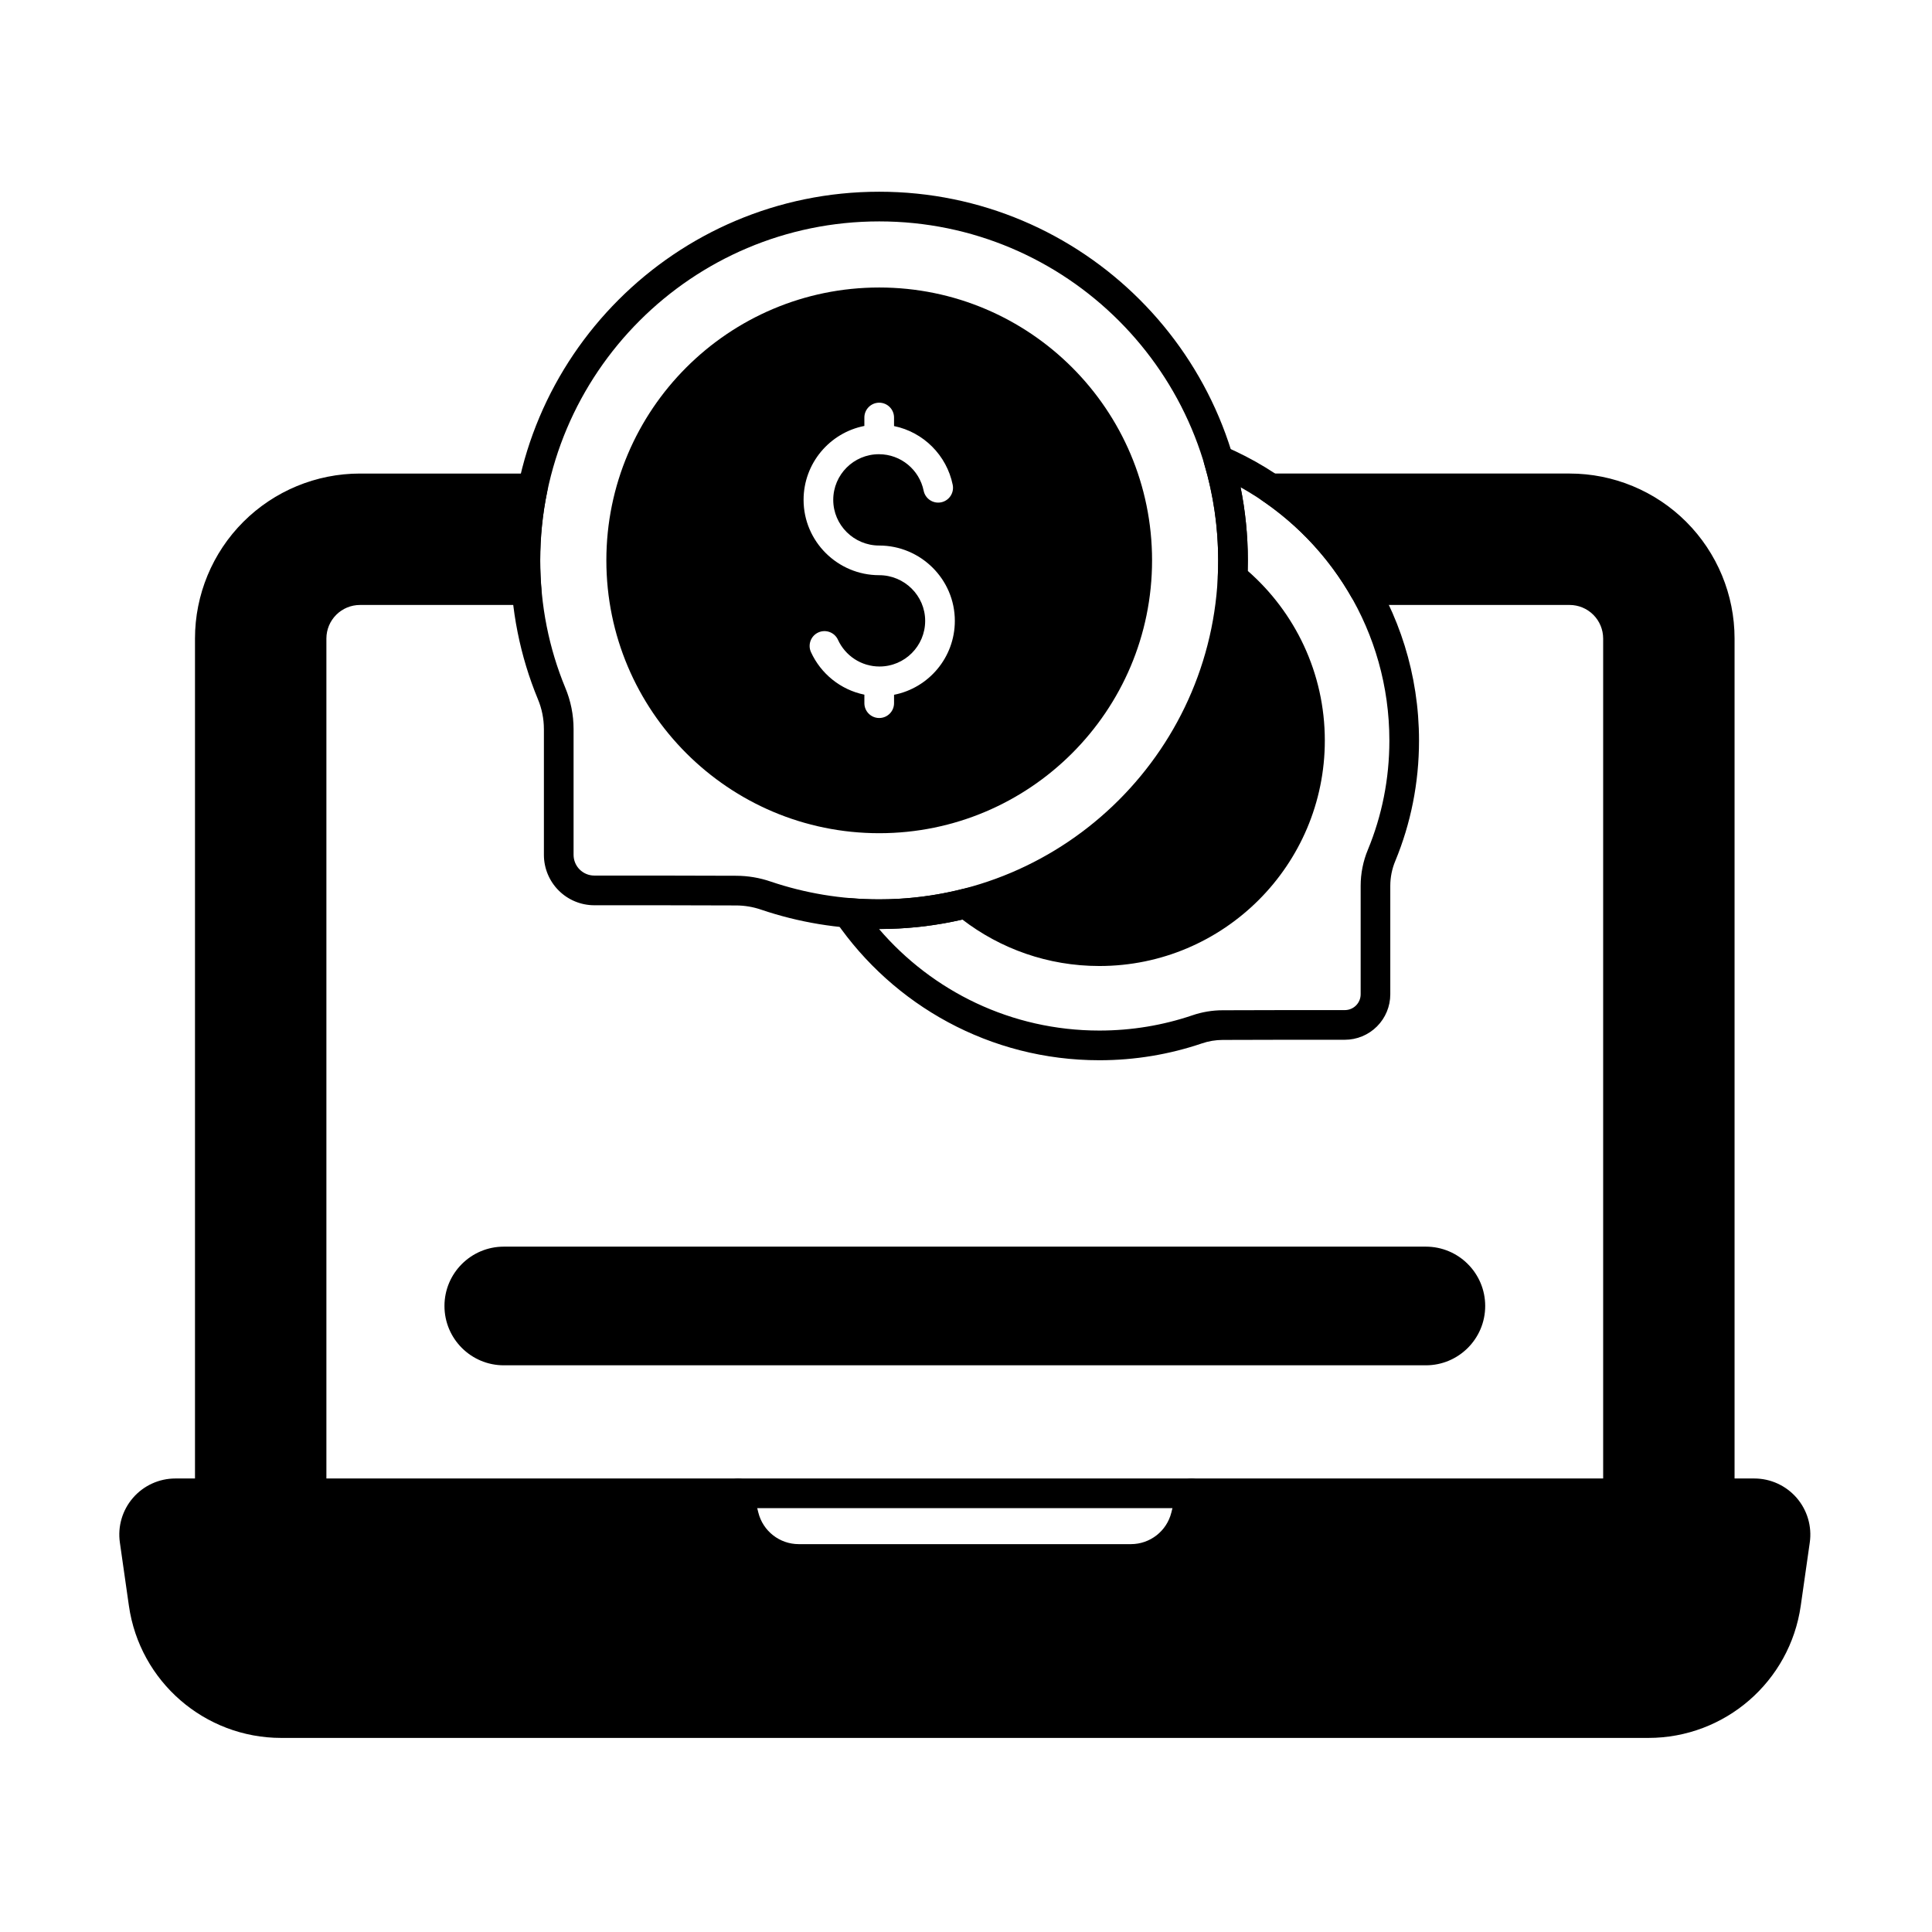 <?xml version="1.0" encoding="UTF-8"?>
<!-- Uploaded to: ICON Repo, www.iconrepo.com, Generator: ICON Repo Mixer Tools -->
<svg fill="#000000" width="800px" height="800px" version="1.1" viewBox="144 144 512 512" xmlns="http://www.w3.org/2000/svg">
 <g fill-rule="evenodd">
  <path d="m343.45 538.79c-0.438-1.75-2.008-2.977-3.812-2.977h-149.16c-4.309 0-8.406 1.871-11.227 5.125-2.824 3.254-4.094 7.574-3.484 11.84l2.394 16.766c2.871 20.098 20.082 35.023 40.383 35.023h362.29c20.301 0 37.512-14.926 40.383-35.023 0.852-5.957 1.691-11.848 2.394-16.766 0.609-4.266-0.664-8.586-3.484-11.84-2.824-3.254-6.918-5.125-11.23-5.125h-149.15c-1.805 0-3.379 1.227-3.816 2.977l-1.512 6.059c-1.227 4.914-5.644 8.363-10.711 8.363h-88.027c-5.066 0-9.484-3.449-10.711-8.363l-1.516-6.059z"/>
  <path d="m339.63 543.68h120.11c2.168 0 3.93-1.762 3.93-3.93 0-2.172-1.762-3.934-3.93-3.934h-120.11c-2.172 0-3.93 1.762-3.93 3.934s1.762 3.93 3.93 3.93z"/>
  <path d="m277.51 505.82h244.36c8.68 0 15.723-7.047 15.723-15.723 0-8.68-7.047-15.723-15.723-15.723h-244.36c-8.68 0-15.723 7.047-15.723 15.723 0 8.68 7.047 15.723 15.723 15.723z"/>
  <path d="m288.14 337.2v33.34c0 3.543 1.406 6.941 3.914 9.449 2.504 2.504 5.902 3.914 9.449 3.914 11.199 0 29.395 0 37.512 0.051h0.023c2.277 0 4.535 0.379 6.684 1.121 0.008 0.004 0.016 0.004 0.023 0.008 9.816 3.316 20.324 5.117 31.254 5.117 53.918 0 97.695-43.777 97.695-97.695s-43.773-97.695-97.695-97.695-97.695 43.777-97.695 97.695c0 13.016 2.551 25.438 7.238 36.77 0 0.004 0.004 0.012 0.004 0.016 1.051 2.504 1.59 5.191 1.59 7.91zm7.863 33.344v-33.348c0-3.758-0.75-7.477-2.199-10.941-4.297-10.395-6.633-21.801-6.633-33.75 0-49.582 40.25-89.832 89.832-89.832 49.578 0 89.832 40.25 89.832 89.832 0 49.578-40.254 89.832-89.832 89.832-10.047 0-19.711-1.652-28.738-4.703-2.949-1.02-6.078-1.547-9.227-1.547-8.105-0.051-26.32-0.051-37.535-0.051-1.457 0-2.856-0.578-3.891-1.609-1.031-1.031-1.609-2.43-1.609-3.887z"/>
  <path d="m468.46 262.27c-1.398-0.598-3.019-0.332-4.156 0.684-1.137 1.012-1.586 2.59-1.156 4.051 2.394 8.086 3.676 16.645 3.676 25.5 0 1.457-0.035 2.906-0.105 4.344-0.008 0.129 0.004 3.598 0.023 8.906-1.055 34.359-24.969 63.77-58.395 71.809-5.539 1.215-9.188 2.012-9.34 2.051-7.047 1.777-14.422 2.723-22.02 2.723-2.676 0-5.328-0.117-7.945-0.348-1.516-0.133-2.973 0.621-3.738 1.934-0.77 1.312-0.707 2.953 0.152 4.207 15.273 22.242 40.887 36.844 69.883 36.844 9.477 0 18.59-1.559 27.102-4.438 0.008-0.004 0.016-0.004 0.027-0.008 1.793-0.621 3.68-0.938 5.582-0.938h0.023c6.992-0.043 22.664-0.043 32.312-0.043 3.195 0 6.262-1.27 8.523-3.531 2.262-2.262 3.531-5.328 3.531-8.523v-28.727c0-2.269 0.449-4.512 1.328-6.606 0.004-0.004 0.004-0.008 0.008-0.016 4.062-9.828 6.277-20.602 6.277-31.891 0-35.008-21.281-65.086-51.602-77.988zm4.297 10.855c23.52 13.145 39.441 38.297 39.441 67.133 0 10.223-2 19.984-5.68 28.887-1.27 3.035-1.93 6.312-1.93 9.621v28.727c0 1.113-0.441 2.18-1.227 2.965-0.785 0.785-1.852 1.227-2.965 1.227-9.664 0-25.359 0-32.363 0.043-2.75 0-5.504 0.461-8.125 1.367-7.695 2.602-15.965 4.012-24.559 4.012-23.359 0-44.297-10.445-58.398-26.914h0.043c7.578 0 14.961-0.867 22.047-2.504 10.059 7.723 22.652 12.312 36.305 12.312 32.977 0 59.746-26.773 59.746-59.75 0-17.934-7.918-34.031-20.449-44.988 0.027-0.914 0.043-1.836 0.043-2.766 0-6.629-0.664-13.109-1.926-19.371l-0.004-0.008z"/>
  <path d="m480.72 269.49c-1.727 0-3.246 1.125-3.758 2.777-0.508 1.648 0.117 3.438 1.547 4.406 9.723 6.617 17.852 15.402 23.688 25.66 0.699 1.227 2.004 1.988 3.418 1.988h54.344c2.359 0 4.621 0.938 6.289 2.606 1.668 1.668 2.606 3.93 2.606 6.289v226.53c0 2.172 1.758 3.93 3.93 3.93h26.965c2.172 0 3.93-1.762 3.93-3.93v-226.53c0-11.594-4.606-22.715-12.805-30.918-8.199-8.199-19.32-12.805-30.918-12.805h-79.234zm-191.7 4.731c0.238-1.156-0.055-2.363-0.801-3.277-0.746-0.918-1.867-1.449-3.051-1.449h-45.77c-11.594 0-22.715 4.609-30.918 12.805-8.199 8.199-12.805 19.32-12.805 30.918v226.53c0 2.172 1.758 3.93 3.93 3.93h26.965c2.172 0 3.93-1.762 3.93-3.93v-226.53c0-2.359 0.938-4.621 2.606-6.289 1.668-1.668 3.93-2.606 6.289-2.606h44.156c1.098 0 2.148-0.461 2.894-1.27 0.746-0.809 1.113-1.895 1.023-2.992-0.211-2.496-0.316-5.016-0.316-7.562 0-6.262 0.641-12.375 1.863-18.277z"/>
  <path d="m377 220.19c-39.91 0-72.309 32.398-72.309 72.309 0 39.906 32.402 72.309 72.309 72.309s72.309-32.402 72.309-72.309c0-39.91-32.402-72.309-72.309-72.309zm3.93 36.719v-2.258c0-2.172-1.762-3.934-3.93-3.934-2.172 0-3.934 1.762-3.934 3.934v2.227c-9.18 1.797-16.109 9.891-16.109 19.59 0 11.012 9.02 19.961 20.031 19.961 6.684 0 12.191 5.414 12.191 12.102 0 6.68-5.422 12.098-12.098 12.098-4.891 0-9.105-2.906-11.012-7.082-0.902-1.973-3.234-2.844-5.211-1.941-1.973 0.902-2.844 3.238-1.941 5.211 2.613 5.715 7.844 9.984 14.152 11.273v2.258c0 2.172 1.762 3.93 3.934 3.93 2.168 0 3.93-1.762 3.93-3.93v-2.227c9.18-1.797 16.109-9.891 16.109-19.59 0-11.012-9.043-19.961-20.055-19.961-6.68 0-12.168-5.418-12.168-12.102 0-6.68 5.422-12.098 12.098-12.098 5.848 0 10.734 4.156 11.859 9.676 0.434 2.125 2.508 3.504 4.637 3.07 2.125-0.434 3.5-2.508 3.066-4.637-1.59-7.809-7.742-13.973-15.551-15.57z"/>
 </g>
</svg>